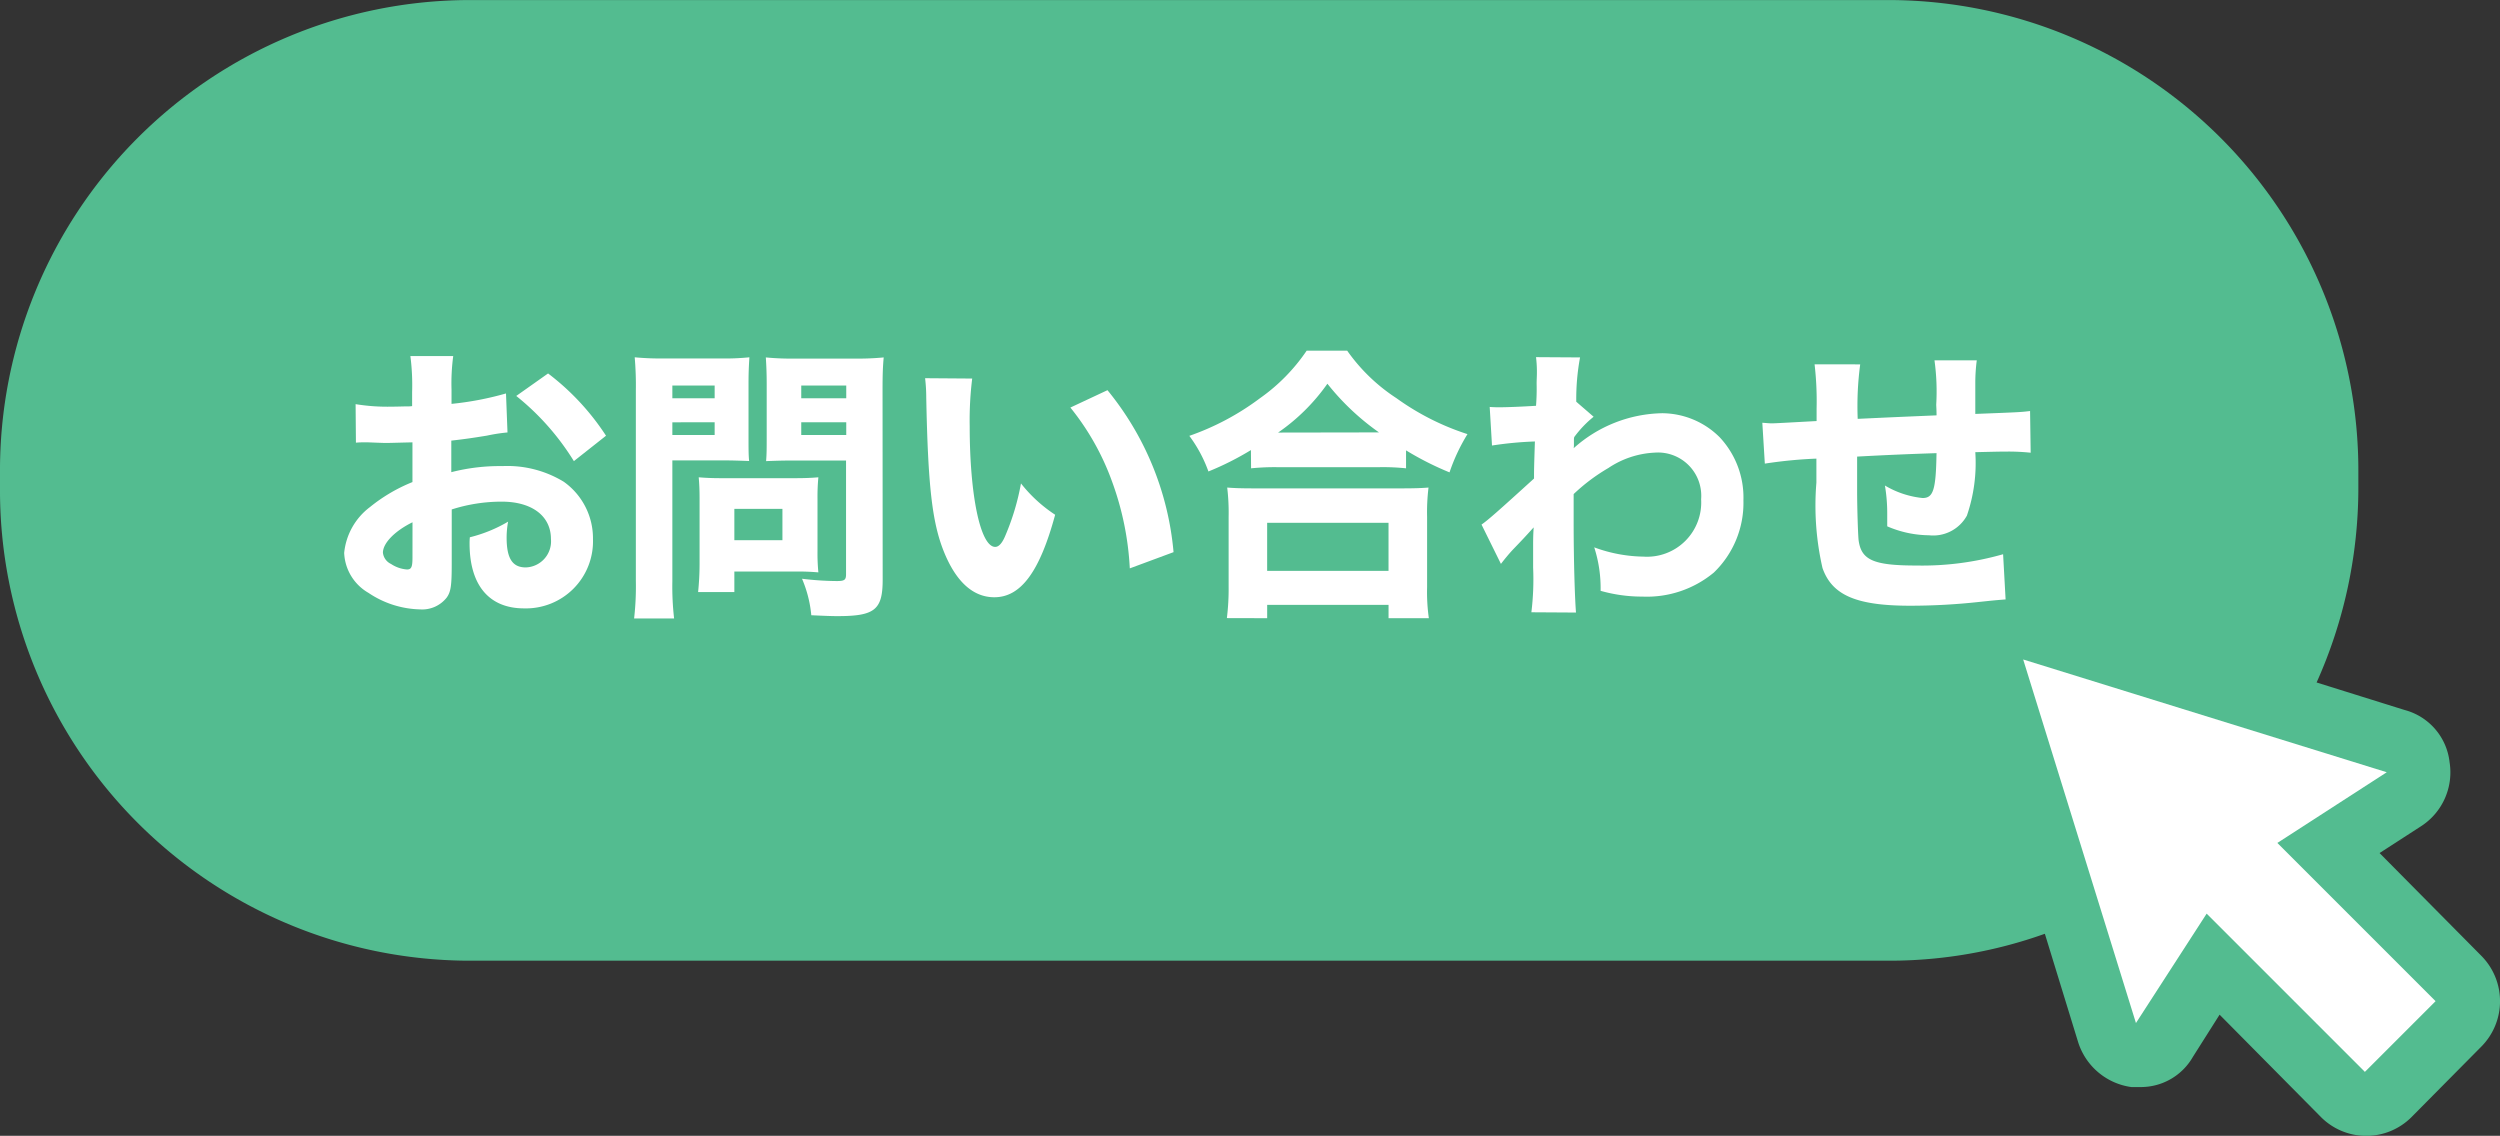 <svg xmlns="http://www.w3.org/2000/svg" width="100" height="45.432" viewBox="0 0 100 45.432">
  <rect x="0" y="0" width="100" height="45.432" fill="#333333" stroke="none"/>
  <g id="グループ_4824" data-name="グループ 4824" transform="translate(-578.143 -223.278)">
    <g id="グループ_4824-2" data-name="グループ 4824" transform="translate(578.143 223.278)">
      <path id="パス_5651" data-name="パス 5651" d="M677.393,261.507l-4.067-4.107,1.667-1.078a2.566,2.566,0,0,0,1.133-2.557,2.437,2.437,0,0,0-1.8-2.088l-3.519-1.1a18.991,18.991,0,0,0,1.67-7.779v-.61a18.814,18.814,0,0,0-18.719-18.908H596.863a18.815,18.815,0,0,0-18.72,18.908v.61a18.815,18.815,0,0,0,18.72,18.908h56.894a18.492,18.492,0,0,0,6.18-1.077l1.325,4.314a2.606,2.606,0,0,0,2.132,1.817h.334a2.4,2.4,0,0,0,2.133-1.211l1.066-1.684,4.066,4.107a2.557,2.557,0,0,0,3.6,0l2.8-2.827A2.578,2.578,0,0,0,677.393,261.507Z" transform="translate(-578.143 -223.278)" fill="#53bc90"/>
      <path id="パス_5652" data-name="パス 5652" d="M646.315,253.583l-2.828,2.828-6.329-6.329-2.828,4.376-4.511-14.543,14.543,4.511-4.376,2.828Z" transform="translate(-548.892 -213.536)" fill="#fff"/>
    </g>
    <g id="お問い合わせフォームへ" transform="translate(591.907 237.307)" style="isolation: isolate">
      <g id="グループ_4825" data-name="グループ 4825" style="isolation: isolate">
        <path id="パス_5653" data-name="パス 5653" d="M593.36,235.318a6.9,6.9,0,0,0-.823.127c-.579.094-.893.14-1.425.2v1.262a7.781,7.781,0,0,1,2.039-.243,4.341,4.341,0,0,1,2.458.625,2.775,2.775,0,0,1,1.17,2.294,2.683,2.683,0,0,1-2.757,2.772c-1.4,0-2.179-.928-2.179-2.6a2.286,2.286,0,0,1,.011-.244,5.685,5.685,0,0,0,1.53-.625,3.532,3.532,0,0,0-.059.637c0,.834.232,1.194.766,1.194a1.044,1.044,0,0,0,1.007-1.137c0-.915-.753-1.494-1.969-1.494a6.543,6.543,0,0,0-2,.312v2.179c0,.869-.035,1.113-.2,1.345a1.248,1.248,0,0,1-1.065.474,3.843,3.843,0,0,1-2.063-.66,1.936,1.936,0,0,1-.974-1.6,2.616,2.616,0,0,1,1.031-1.833,6.613,6.613,0,0,1,1.7-1v-1.589c-.58.013-.893.024-1.043.024-.1,0-.127,0-.729-.024h-.2a2.8,2.8,0,0,0-.289.013l-.013-1.541a7.842,7.842,0,0,0,1.46.1c.1,0,.14,0,.568-.011a1.211,1.211,0,0,0,.233-.011V233.7a8.977,8.977,0,0,0-.07-1.438h1.714a8.249,8.249,0,0,0-.068,1.345v.568a12.348,12.348,0,0,0,2.179-.417Zm-3.8,3.593c-.707.347-1.183.834-1.183,1.216a.564.564,0,0,0,.325.452,1.322,1.322,0,0,0,.637.22c.174,0,.22-.094.22-.476Zm6.455-2.446a10.17,10.17,0,0,0-2.305-2.607l1.273-.9a9.9,9.9,0,0,1,2.318,2.491Z" transform="translate(-586.824 -232.049)" fill="#fff"/>
        <path id="パス_5654" data-name="パス 5654" d="M595.67,241.252a11.24,11.24,0,0,0,.07,1.484h-1.6a11.193,11.193,0,0,0,.07-1.5v-7.625a13.07,13.07,0,0,0-.046-1.321,10.929,10.929,0,0,0,1.181.046h2.226a9.872,9.872,0,0,0,1.181-.046c-.024.382-.035.625-.035,1.078v2.039c0,.579,0,.788.024,1.031-.325-.011-.661-.024-1.008-.024H595.67Zm0-7.324h1.692v-.509H595.67Zm0,1.471h1.692v-.509H595.67Zm5.806,4.66a7.891,7.891,0,0,0,.035.834c-.29-.024-.523-.035-.87-.035H598.15v.823H596.7a11.226,11.226,0,0,0,.059-1.135v-2.6c0-.336-.011-.6-.035-.856.266.022.522.035.893.035h2.978c.393,0,.661-.013.916-.035a8.249,8.249,0,0,0-.035.845Zm-3.326-.452h1.923v-1.253H598.15Zm5.933,1.576c0,1.205-.312,1.46-1.8,1.46-.162,0-.277,0-1.055-.035a4.839,4.839,0,0,0-.371-1.46,12.154,12.154,0,0,0,1.39.092c.314,0,.371-.046.371-.277v-4.544h-2.19c-.36,0-.742.013-1.008.024.024-.289.024-.5.024-1.031v-2.039c0-.43-.013-.742-.035-1.078a10.645,10.645,0,0,0,1.181.046h2.353a10.776,10.776,0,0,0,1.181-.046c-.035.371-.046.707-.046,1.3Zm-3.257-7.255h1.8v-.509h-1.8Zm0,1.471h1.8v-.509h-1.8Z" transform="translate(-582.54 -232.027)" fill="#fff"/>
        <path id="パス_5655" data-name="パス 5655" d="M603.367,232.832a13.561,13.561,0,0,0-.1,1.912c0,2.77.43,4.822,1.021,4.822.149,0,.289-.162.415-.476a9.66,9.66,0,0,0,.615-2.063,5.723,5.723,0,0,0,1.367,1.253c-.614,2.27-1.367,3.3-2.432,3.3-.847,0-1.53-.615-2.017-1.82-.476-1.181-.637-2.654-.707-6.165a6.684,6.684,0,0,0-.046-.777Zm5.411.465a11.873,11.873,0,0,1,2.643,6.479l-1.75.649a11.816,11.816,0,0,0-.707-3.466,10.207,10.207,0,0,0-1.67-2.967Z" transform="translate(-578.243 -231.719)" fill="#fff"/>
        <path id="パス_5656" data-name="パス 5656" d="M610.613,236.1a11.647,11.647,0,0,1-1.7.856,5.463,5.463,0,0,0-.764-1.425,10.4,10.4,0,0,0,2.827-1.506,7.379,7.379,0,0,0,1.866-1.9h1.622a7.225,7.225,0,0,0,1.971,1.9,10.207,10.207,0,0,0,2.84,1.437,7.433,7.433,0,0,0-.718,1.53,12.109,12.109,0,0,1-1.739-.88v.718a8.829,8.829,0,0,0-1.065-.046h-4.091a9.428,9.428,0,0,0-1.043.046Zm-.962,6.721a9.423,9.423,0,0,0,.07-1.253v-2.8a8.4,8.4,0,0,0-.057-1.169c.266.022.566.033,1.054.033h5.944c.488,0,.777-.011,1.055-.033a8.085,8.085,0,0,0-.057,1.169v2.817a7.457,7.457,0,0,0,.07,1.24h-1.612v-.533h-4.855v.533Zm1.611-1.888h4.855V239.01h-4.855Zm4.473-5.54a9.86,9.86,0,0,1-2.063-1.947A7.87,7.87,0,0,1,611.7,235.4Z" transform="translate(-574.34 -232.126)" fill="#fff"/>
        <path id="パス_5657" data-name="パス 5657" d="M615.519,238.985c.266-.185.648-.522,2.1-1.842,0-.349,0-.406.035-1.482a14.3,14.3,0,0,0-1.716.162l-.092-1.543c.184.013.277.013.393.013.312,0,.882-.024,1.46-.059a8.52,8.52,0,0,0,.024-.88c0-.151.011-.3.011-.441v-.092a4.892,4.892,0,0,0-.035-.533l1.761.011a9.086,9.086,0,0,0-.151,1.773l.694.6a4.354,4.354,0,0,0-.775.812.366.366,0,0,0-.013.1v.219a.606.606,0,0,1-.011.128,5.446,5.446,0,0,1,3.536-1.4,3.28,3.28,0,0,1,2.305.961,3.527,3.527,0,0,1,.95,2.526,3.867,3.867,0,0,1-1.183,2.886,4.189,4.189,0,0,1-2.849.962,6.074,6.074,0,0,1-1.681-.231,5.313,5.313,0,0,0-.255-1.739,5.893,5.893,0,0,0,1.971.371,2.168,2.168,0,0,0,2.305-2.294,1.731,1.731,0,0,0-1.854-1.866,3.628,3.628,0,0,0-1.855.615,7.5,7.5,0,0,0-1.39,1.043v1.124c0,1.541.048,3.058.094,3.615l-1.785-.011a10.812,10.812,0,0,0,.07-1.785v-.939c0-.336.013-.533.022-.672-.4.441-.4.441-.834.893-.173.186-.323.371-.476.568Z" transform="translate(-570.022 -232.031)" fill="#fff"/>
        <path id="パス_5658" data-name="パス 5658" d="M626.519,232.53a12.587,12.587,0,0,0-.1,2.179c1.5-.07,1.5-.07,3.154-.14,0-.219-.013-.382-.013-.428a9.061,9.061,0,0,0-.07-1.773h1.692a7.026,7.026,0,0,0-.059.893v1.251c1.809-.07,1.809-.07,2.191-.116l.024,1.668a8.457,8.457,0,0,0-.939-.046c-.209,0-.279,0-1.276.024a6.474,6.474,0,0,1-.336,2.538,1.54,1.54,0,0,1-1.517.786,4.294,4.294,0,0,1-1.67-.358V238.5a6.651,6.651,0,0,0-.092-1.124,3.675,3.675,0,0,0,1.506.5c.43,0,.534-.323.558-1.795-1.091.035-2.145.081-3.176.138v1.379c0,.672.033,1.681.057,1.947.1.812.591,1.031,2.318,1.031a11.754,11.754,0,0,0,3.464-.452l.1,1.808c-.441.035-.441.035-1.055.1a25.443,25.443,0,0,1-2.759.152c-2.155,0-3.128-.419-3.51-1.508a11.186,11.186,0,0,1-.244-3.418V236.3a18.18,18.18,0,0,0-2.063.2l-.1-1.635c.174.013.292.024.371.024.151,0,.742-.035,1.8-.092V234.3a12.686,12.686,0,0,0-.081-1.773Z" transform="translate(-565.875 -231.984)" fill="#fff"/>
      </g>
    </g>
  </g>
</svg>
